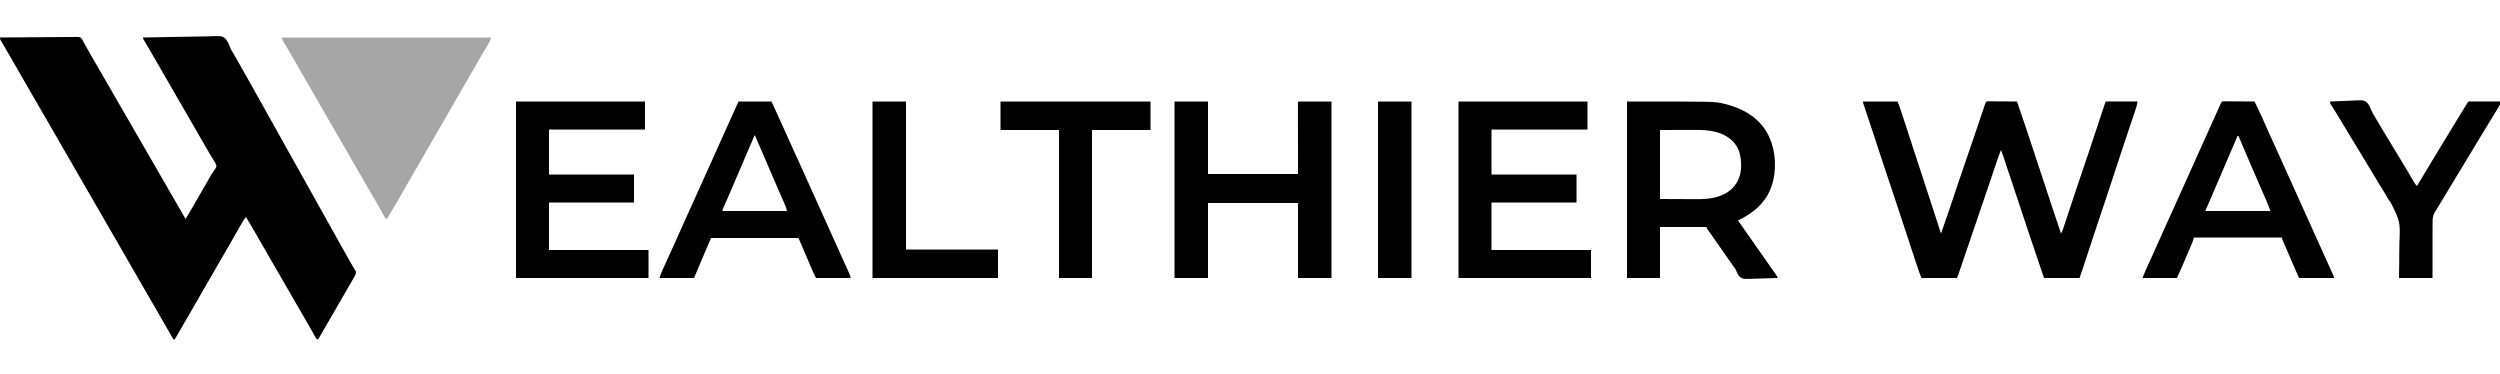 <svg xmlns="http://www.w3.org/2000/svg" width="5000" height="748"><path d="M0 0 C20.888 -0.21 41.776 -0.369 62.665 -0.466 C72.364 -0.513 82.062 -0.576 91.761 -0.679 C100.214 -0.769 108.667 -0.827 117.121 -0.847 C121.598 -0.859 126.073 -0.886 130.549 -0.952 C134.763 -1.013 138.976 -1.031 143.191 -1.018 C144.736 -1.02 146.282 -1.038 147.827 -1.073 C159.508 -1.321 159.508 -1.321 163.22 1.965 C164.776 4.26 165.92 6.453 167 9 C167.597 10.005 168.193 11.011 168.808 12.047 C169.545 13.385 169.545 13.385 170.297 14.75 C171.138 16.267 171.138 16.267 171.996 17.814 C172.575 18.866 173.154 19.917 173.75 21 C177.742 28.189 181.74 35.366 185.938 42.438 C190.073 49.408 194.141 56.415 198.188 63.438 C198.826 64.545 199.464 65.652 200.121 66.793 C201.429 69.063 202.737 71.334 204.044 73.605 C207.193 79.072 210.347 84.536 213.5 90 C214.75 92.167 216 94.333 217.25 96.5 C218.178 98.109 218.178 98.109 219.125 99.75 C224.75 109.5 224.75 109.5 226.625 112.75 C227.874 114.916 229.124 117.081 230.373 119.246 C233.512 124.686 236.65 130.127 239.785 135.57 C245.807 146.022 251.847 156.463 257.938 166.875 C263.359 176.145 268.702 185.458 274.019 194.788 C279.22 203.913 284.48 213.001 289.783 222.067 C295.938 232.591 302.024 243.154 308.109 253.718 C311.237 259.147 314.369 264.573 317.5 270 C318.75 272.167 320 274.333 321.25 276.5 C321.869 277.572 322.488 278.645 323.125 279.75 C330 291.667 336.875 303.583 343.75 315.5 C344.37 316.574 344.99 317.649 345.628 318.756 C346.867 320.903 348.106 323.05 349.344 325.197 C352.285 330.296 355.227 335.394 358.172 340.491 C359.57 342.91 360.967 345.33 362.365 347.75 C363.357 349.468 364.349 351.185 365.342 352.902 C366.236 354.451 366.236 354.451 367.148 356.031 C367.676 356.945 368.204 357.858 368.748 358.799 C369.533 360.18 370.289 361.579 371 363 C378.37 351.369 385.157 339.398 392.012 327.459 C395.167 321.969 398.334 316.484 401.5 311 C405.325 304.374 409.147 297.746 412.961 291.113 C413.612 289.983 414.264 288.853 414.935 287.689 C416.214 285.464 417.484 283.235 418.746 281.001 C421.386 276.356 424.016 271.841 427.223 267.562 C429.795 264.077 431.77 261.191 433 257 C431.749 251.893 429.361 248.17 426.338 243.921 C424.607 241.435 423.11 238.847 421.604 236.22 C420.384 234.095 419.136 231.988 417.883 229.883 C414.478 224.137 411.146 218.35 407.812 212.562 C407.175 211.456 406.537 210.35 405.881 209.21 C404.572 206.938 403.264 204.667 401.956 202.395 C398.807 196.928 395.653 191.464 392.5 186 C391.25 183.833 390 181.667 388.75 179.5 C388.131 178.428 387.512 177.355 386.875 176.25 C366.25 140.5 366.25 140.5 364.375 137.25 C363.126 135.084 361.876 132.919 360.627 130.754 C357.488 125.314 354.35 119.873 351.215 114.43 C345.193 103.978 339.153 93.537 333.062 83.125 C327.987 74.447 322.978 65.734 318 57 C312.916 48.08 307.801 39.179 302.625 30.312 C302.055 29.336 301.485 28.359 300.898 27.353 C298.251 22.825 295.592 18.306 292.906 13.801 C292.434 13.006 291.961 12.211 291.474 11.391 C290.601 9.924 289.724 8.459 288.842 6.997 C286 2.222 286 2.222 286 0 C306.896 -0.515 327.792 -0.902 348.693 -1.14 C358.399 -1.253 368.102 -1.407 377.805 -1.66 C386.268 -1.88 394.728 -2.021 403.194 -2.07 C407.674 -2.099 412.146 -2.165 416.624 -2.326 C443.822 -3.266 443.822 -3.266 450.75 2.15 C455.175 7.326 457.793 13.016 460.039 19.398 C461.346 22.938 463.132 25.903 465.129 29.098 C466.275 31.085 467.419 33.073 468.562 35.062 C469.5 36.691 469.5 36.691 470.457 38.353 C472.306 41.568 474.153 44.784 476 48 C476.53 48.922 477.06 49.843 477.605 50.793 C485.241 64.081 492.749 77.439 500.222 90.819 C501.97 93.946 503.721 97.071 505.473 100.195 C511.527 110.992 517.559 121.8 523.562 132.625 C528.173 140.937 532.812 149.231 537.5 157.5 C542.833 166.907 548.097 176.351 553.342 185.808 C557.566 193.423 561.806 201.029 566.062 208.625 C566.637 209.65 567.211 210.675 567.803 211.73 C569.535 214.821 571.267 217.91 573 221 C580.213 233.861 587.411 246.73 594.562 259.625 C599.173 267.937 603.812 276.231 608.5 284.5 C613.833 293.907 619.097 303.351 624.342 312.808 C628.566 320.423 632.806 328.029 637.062 335.625 C637.637 336.65 638.211 337.675 638.803 338.73 C640.535 341.821 642.267 344.91 644 348 C651.213 360.861 658.411 373.73 665.562 386.625 C670.691 395.872 675.865 405.091 681.082 414.289 C685.953 422.888 690.747 431.531 695.52 440.186 C698.416 445.423 701.346 450.628 704.43 455.758 C705.212 457.065 705.212 457.065 706.009 458.399 C706.973 460 707.949 461.594 708.94 463.179 C709.362 463.88 709.784 464.582 710.219 465.305 C710.775 466.202 710.775 466.202 711.342 467.117 C712.552 470.581 711.34 473.282 709.823 476.482 C709.331 477.35 708.839 478.219 708.332 479.113 C707.776 480.101 707.22 481.089 706.647 482.107 C706.041 483.165 705.436 484.223 704.812 485.312 C704.185 486.421 703.557 487.53 702.91 488.672 C697.538 498.13 692.063 507.527 686.562 516.91 C682.868 523.216 679.212 529.543 675.562 535.875 C674.941 536.954 674.319 538.032 673.678 539.144 C671.785 542.429 669.892 545.714 668 549 C660.443 562.12 652.878 575.234 645.25 588.312 C644.665 589.315 644.081 590.317 643.478 591.35 C641.008 595.581 638.526 599.803 636 604 C632.352 602.784 632.147 601.997 630.355 598.715 C629.599 597.349 629.599 597.349 628.827 595.956 C628.286 594.96 627.745 593.964 627.188 592.938 C626.012 590.814 624.835 588.692 623.656 586.57 C623.05 585.476 622.445 584.382 621.82 583.255 C619.012 578.233 616.102 573.273 613.188 568.312 C608.067 559.574 603.014 550.8 598 542 C592.46 532.279 586.866 522.591 581.217 512.933 C575.062 502.409 568.976 491.846 562.891 481.282 C559.763 475.853 556.631 470.427 553.5 465 C552.25 462.833 551 460.667 549.75 458.5 C548.822 456.891 548.822 456.891 547.875 455.25 C527.25 419.5 527.25 419.5 525.374 416.247 C524.129 414.09 522.883 411.932 521.638 409.774 C518.434 404.223 515.234 398.67 512.039 393.113 C505.461 381.68 498.861 370.267 492 359 C487.763 363.827 484.753 369.335 481.562 374.875 C480.946 375.938 480.33 377.001 479.695 378.096 C475.037 386.151 470.455 394.248 465.892 402.358 C461.461 410.221 456.928 418.023 452.369 425.813 C446.162 436.42 440.026 447.068 433.891 457.718 C430.763 463.147 427.631 468.573 424.5 474 C423.25 476.167 422 478.333 420.75 480.5 C408.25 502.167 395.75 523.833 383.25 545.5 C382.631 546.574 382.011 547.647 381.373 548.753 C380.129 550.909 378.885 553.065 377.64 555.221 C374.422 560.797 371.209 566.375 368.004 571.957 C356.641 591.734 356.641 591.734 352.188 599.125 C351.604 600.097 351.02 601.069 350.418 602.07 C349.95 602.707 349.482 603.344 349 604 C348.34 604 347.68 604 347 604 C238.25 415.5 238.25 415.5 236.375 412.25 C235.126 410.084 233.876 407.919 232.627 405.754 C229.488 400.314 226.35 394.873 223.215 389.43 C217.193 378.978 211.153 368.537 205.062 358.125 C199.926 349.342 194.853 340.525 189.812 331.688 C189.472 331.09 189.131 330.492 188.78 329.877 C188.441 329.284 188.103 328.691 187.755 328.08 C181.157 316.513 174.501 304.982 167.777 293.488 C161.116 282.098 154.514 270.676 147.981 259.211 C143.366 251.114 138.71 243.043 134 235 C128.944 226.365 123.954 217.694 119 209 C113.46 199.279 107.866 189.591 102.217 179.933 C96.062 169.409 89.976 158.846 83.891 148.282 C80.763 142.853 77.631 137.427 74.5 132 C73.25 129.833 72 127.667 70.75 125.5 C70.131 124.427 69.513 123.355 68.875 122.25 C33.25 60.5 33.25 60.5 31.373 57.247 C30.13 55.091 28.886 52.936 27.643 50.781 C24.755 45.777 21.868 40.772 18.983 35.767 C17.974 34.017 16.964 32.266 15.955 30.516 C14.698 28.336 13.442 26.156 12.186 23.977 C11.609 22.976 11.032 21.976 10.438 20.945 C9.878 19.972 9.319 18.999 8.742 17.997 C7.513 15.883 6.267 13.779 5.008 11.683 C4.045 10.072 4.045 10.072 3.062 8.43 C2.183 6.975 2.183 6.975 1.285 5.492 C0 3 0 3 0 0 Z " fill="#000000" transform="translate(0,75)"></path><path d="M0 0 C22.77 0 45.54 0 69 0 C73.5 11.25 73.5 11.25 75.251 16.603 C75.647 17.807 76.043 19.01 76.45 20.25 C76.87 21.541 77.291 22.831 77.711 24.121 C78.16 25.49 78.608 26.86 79.058 28.229 C80.253 31.875 81.444 35.522 82.635 39.17 C83.883 42.995 85.136 46.818 86.388 50.642 C92.166 68.291 97.923 85.947 103.662 103.609 C108.68 119.048 113.744 134.472 118.809 149.895 C127.245 175.584 135.652 201.282 144 227 C144.285 227.878 144.57 228.756 144.864 229.661 C148.579 241.106 152.291 252.553 156 264 C163.506 242.675 170.95 221.335 178.062 199.875 C182.627 186.104 187.239 172.351 191.938 158.625 C192.225 157.786 192.512 156.947 192.808 156.082 C193.977 152.668 195.146 149.254 196.315 145.841 C199.405 136.824 202.479 127.802 205.553 118.78 C209.518 107.141 213.485 95.503 217.461 83.867 C217.743 83.041 218.026 82.214 218.316 81.363 C219.731 77.221 221.147 73.08 222.563 68.939 C225.526 60.274 228.474 51.605 231.402 42.928 C232.966 38.296 234.532 33.665 236.099 29.034 C236.862 26.772 237.625 24.51 238.385 22.248 C239.446 19.094 240.511 15.941 241.578 12.789 C241.895 11.841 242.212 10.893 242.539 9.916 C242.834 9.046 243.13 8.176 243.435 7.28 C243.69 6.522 243.945 5.764 244.208 4.983 C245 3 245 3 247 0 C249.556 -0.361 249.556 -0.361 252.827 -0.341 C254.048 -0.34 255.269 -0.34 256.527 -0.34 C257.864 -0.325 259.202 -0.309 260.539 -0.293 C261.904 -0.287 263.269 -0.283 264.633 -0.28 C268.227 -0.269 271.821 -0.239 275.415 -0.206 C279.081 -0.175 282.748 -0.162 286.414 -0.146 C293.61 -0.114 300.805 -0.063 308 0 C315.419 21.596 322.773 43.214 330 64.875 C330.298 65.767 330.596 66.659 330.903 67.577 C334.25 77.594 337.558 87.622 340.813 97.668 C351.227 129.803 361.909 161.846 372.605 193.888 C375.165 201.557 377.724 209.226 380.282 216.896 C385.519 232.598 390.759 248.299 396 264 C398.368 260.449 399.532 256.791 400.851 252.773 C401.131 251.931 401.411 251.09 401.7 250.222 C402.632 247.418 403.558 244.611 404.484 241.805 C405.143 239.822 405.801 237.839 406.46 235.857 C408.208 230.597 409.951 225.335 411.692 220.073 C414.763 210.794 417.842 201.518 420.922 192.242 C421.264 191.212 421.606 190.181 421.958 189.119 C426.457 175.569 431.015 162.042 435.652 148.539 C441.714 130.884 447.628 113.181 453.52 95.469 C453.983 94.075 454.447 92.682 454.91 91.289 C458.948 79.151 462.982 67.012 467.013 54.872 C469.399 47.689 471.786 40.506 474.176 33.325 C475.52 29.287 476.86 25.249 478.199 21.21 C479.215 18.149 480.234 15.089 481.253 12.029 C481.62 10.919 481.987 9.809 482.366 8.665 C482.868 7.162 482.868 7.162 483.379 5.628 C483.67 4.753 483.961 3.878 484.26 2.976 C485 1 485 1 486 0 C487.964 -0.094 489.931 -0.117 491.897 -0.114 C493.158 -0.113 494.419 -0.113 495.719 -0.113 C497.105 -0.108 498.492 -0.103 499.879 -0.098 C501.29 -0.096 502.701 -0.094 504.112 -0.093 C507.832 -0.09 511.553 -0.08 515.273 -0.069 C519.067 -0.058 522.861 -0.054 526.654 -0.049 C534.103 -0.038 541.551 -0.021 549 0 C548.373 6.081 546.67 11.525 544.712 17.302 C544.374 18.316 544.035 19.331 543.686 20.376 C542.563 23.737 541.432 27.095 540.301 30.453 C539.506 32.829 538.711 35.204 537.917 37.58 C536.029 43.225 534.136 48.868 532.24 54.51 C528.703 65.039 525.177 75.571 521.652 86.103 C520.83 88.558 520.008 91.013 519.185 93.469 C514.132 108.556 509.13 123.658 504.23 138.797 C498.276 157.19 492.182 175.536 486.062 193.875 C485.819 194.604 485.576 195.333 485.325 196.085 C481.298 208.155 477.266 220.223 473.234 232.292 C469.712 242.835 466.19 253.38 462.672 263.925 C462.183 265.389 461.694 266.853 461.206 268.318 C454.435 288.603 447.715 308.903 441.158 329.258 C440.9 330.056 440.643 330.854 440.377 331.676 C439.917 333.103 439.457 334.53 439.001 335.959 C437.146 341.705 435.069 347.311 433 353 C409.57 353 386.14 353 362 353 C352.028 323.913 342.217 294.779 332.511 265.602 C330.594 259.842 328.676 254.082 326.757 248.321 C321.919 233.798 317.085 219.274 312.25 204.75 C306.985 188.933 301.719 173.116 296.451 157.3 C294.177 150.473 291.905 143.646 289.634 136.819 C288.229 132.599 286.824 128.379 285.418 124.16 C284.767 122.204 284.116 120.249 283.466 118.293 C282.58 115.628 281.692 112.963 280.804 110.298 C280.547 109.523 280.29 108.749 280.025 107.951 C278.79 104.252 277.499 100.601 276 97 C272.654 105.015 269.831 113.179 267.07 121.41 C266.599 122.808 266.127 124.206 265.656 125.604 C264.659 128.559 263.664 131.514 262.67 134.47 C261.109 139.112 259.544 143.753 257.978 148.394 C257.588 149.549 257.588 149.549 257.191 150.727 C256.668 152.276 256.146 153.824 255.623 155.372 C254.846 157.678 254.068 159.984 253.29 162.29 C249.428 173.744 245.54 185.189 241.625 196.625 C240.544 199.784 239.463 202.943 238.383 206.102 C238.115 206.883 237.848 207.664 237.573 208.47 C233.866 219.308 230.185 230.155 226.5 241 C220.746 257.933 214.981 274.863 209.197 291.785 C206.068 300.939 202.946 310.095 199.832 319.254 C198.79 322.318 197.747 325.382 196.705 328.446 C196.031 330.428 195.357 332.411 194.684 334.394 C193.753 337.137 192.82 339.879 191.887 342.621 C191.608 343.443 191.33 344.265 191.043 345.111 C189.114 350.772 189.114 350.772 188 353 C164.57 353 141.14 353 117 353 C112.499 341.749 112.499 341.749 110.565 335.938 C110.247 334.986 110.247 334.986 109.922 334.015 C109.229 331.939 108.54 329.862 107.852 327.785 C107.353 326.288 106.854 324.791 106.355 323.294 C105.306 320.145 104.259 316.996 103.213 313.846 C101.921 309.953 100.626 306.062 99.328 302.171 C93.964 286.078 88.655 269.968 83.424 253.831 C77.21 234.668 70.877 215.547 64.5 196.438 C64.268 195.742 64.036 195.047 63.797 194.331 C60.201 183.553 56.601 172.777 53 162 C49.165 150.521 45.331 139.043 41.5 127.562 C41.269 126.869 41.037 126.176 40.799 125.462 C34.299 105.981 27.862 86.481 21.531 66.945 C16.618 51.789 11.577 36.678 6.494 21.578 C5.402 18.333 4.314 15.087 3.227 11.84 C2.899 10.869 2.571 9.899 2.233 8.899 C1.938 8.017 1.642 7.135 1.338 6.226 C0.949 5.069 0.949 5.069 0.551 3.887 C0 2 0 2 0 0 Z " fill="#000000" transform="translate(3726,203)"></path><path d="M0 0 C137.94 0 275.88 0 418 0 C417.142 4.288 416.504 6.245 414.367 9.824 C413.816 10.757 413.265 11.689 412.698 12.65 C412.096 13.652 411.495 14.655 410.875 15.688 C409.589 17.86 408.304 20.033 407.02 22.207 C406.021 23.89 406.021 23.89 405.002 25.608 C401.815 31.007 398.689 36.441 395.562 41.875 C394.303 44.06 393.044 46.245 391.785 48.43 C391.16 49.515 390.535 50.6 389.891 51.718 C386.763 57.147 383.631 62.573 380.5 68 C379.25 70.167 378 72.333 376.75 74.5 C334.25 148.167 291.75 221.833 249.25 295.5 C248.631 296.573 248.012 297.646 247.375 298.751 C246.126 300.914 244.878 303.078 243.629 305.241 C240.476 310.706 237.325 316.172 234.18 321.641 C226.214 335.483 218.162 349.272 210 363 C206.166 361.722 205.894 360.525 203.996 357.031 C203.141 355.476 203.141 355.476 202.268 353.889 C201.664 352.771 201.06 351.652 200.438 350.5 C199.165 348.185 197.892 345.872 196.617 343.559 C195.996 342.427 195.374 341.295 194.733 340.128 C192.575 336.233 190.341 332.389 188.062 328.562 C183.926 321.593 179.859 314.585 175.812 307.562 C175.174 306.455 174.536 305.348 173.879 304.207 C172.571 301.937 171.263 299.666 169.956 297.395 C166.807 291.928 163.653 286.464 160.5 281 C159.25 278.833 158 276.667 156.75 274.5 C156.131 273.428 155.512 272.355 154.875 271.25 C134.25 235.5 134.25 235.5 132.375 232.25 C131.126 230.084 129.876 227.919 128.627 225.754 C125.488 220.314 122.35 214.873 119.215 209.43 C113.193 198.978 107.153 188.537 101.062 178.125 C95.64 168.854 90.297 159.541 84.98 150.21 C80.365 142.113 75.709 134.042 71 126 C65.596 116.772 60.273 107.5 54.979 98.209 C50.365 90.113 45.709 82.042 41 74 C35.601 64.779 30.281 55.514 24.992 46.23 C19.026 35.763 12.978 25.346 6.891 14.949 C6.394 14.096 5.897 13.243 5.385 12.365 C4.508 10.867 3.622 9.375 2.725 7.889 C0 3.322 0 3.322 0 0 Z " fill="#A6A6A6" transform="translate(564,75)"></path><path d="M0 0 C175.528 0 175.528 0 193.062 4.25 C193.975 4.466 194.888 4.682 195.829 4.905 C228.658 12.911 259.345 29.214 277.806 58.527 C284.37 69.354 289.154 80.627 292 93 C292.449 94.893 292.449 94.893 292.906 96.824 C299.468 127.688 295.836 163.675 279.09 190.867 C264.002 213.484 245.872 226.088 222 238 C222.704 238.995 223.408 239.99 224.133 241.016 C231.524 251.473 238.879 261.957 246.218 272.452 C249.144 276.635 252.072 280.818 255 285 C256.167 286.667 257.333 288.333 258.5 290 C259.366 291.238 259.366 291.238 260.25 292.5 C262.875 296.25 262.875 296.25 265.5 300 C266.078 300.825 266.655 301.651 267.251 302.501 C268.415 304.164 269.579 305.828 270.743 307.491 C273.695 311.709 276.649 315.926 279.605 320.141 C282.518 324.294 285.427 328.451 288.331 332.61 C289.446 334.207 290.563 335.803 291.681 337.397 C293.25 339.637 294.813 341.88 296.375 344.125 C296.846 344.794 297.316 345.464 297.802 346.153 C301 350.771 301 350.771 301 353 C291.803 353.372 282.61 353.656 273.407 353.829 C269.132 353.912 264.863 354.025 260.592 354.207 C233.094 355.35 233.094 355.35 226.448 351.535 C222.626 347.968 220.582 343.821 218.78 338.971 C217.704 336.252 216.115 334.087 214.355 331.766 C213.832 331.018 213.308 330.271 212.768 329.501 C212.246 328.758 211.725 328.015 211.188 327.25 C209.991 325.543 208.794 323.836 207.598 322.129 C207.001 321.278 206.404 320.428 205.79 319.551 C197.165 307.256 188.559 294.948 179.994 282.611 C176.65 277.796 173.293 272.991 169.91 268.203 C169.262 267.285 168.615 266.366 167.947 265.42 C166.719 263.679 165.487 261.941 164.252 260.205 C163.706 259.431 163.16 258.657 162.598 257.859 C162.118 257.184 161.639 256.508 161.145 255.812 C160 254 160 254 159 251 C128.31 251 97.62 251 66 251 C66 284.66 66 318.32 66 353 C44.22 353 22.44 353 0 353 C0 236.51 0 120.02 0 0 Z M66 57 C66 102.54 66 148.08 66 195 C80.994 195.062 95.989 195.124 111.438 195.188 C116.138 195.215 120.838 195.242 125.681 195.27 C129.967 195.28 129.967 195.28 134.252 195.286 C136.132 195.291 138.013 195.301 139.893 195.317 C164.821 195.511 190.61 192.301 209.643 174.587 C221.977 162.417 228.021 146.951 228.242 129.687 C228.291 110.274 225.355 93.627 211.301 79.172 C190.079 59.139 163.416 56.65 135.629 56.805 C133.837 56.808 132.045 56.81 130.254 56.811 C123.69 56.821 117.126 56.849 110.562 56.875 C95.857 56.916 81.151 56.958 66 57 Z " fill="#000000" transform="translate(3254,203)"></path><path d="M0 0 C22.11 0 44.22 0 67 0 C67 47.85 67 95.7 67 145 C126.4 145 185.8 145 247 145 C246.96 97.654 246.96 97.654 246.91 50.309 C246.905 41.173 246.905 41.173 246.905 36.902 C246.904 33.905 246.9 30.909 246.894 27.912 C246.888 24.097 246.886 20.282 246.887 16.467 C246.887 15.062 246.885 13.657 246.881 12.253 C246.876 10.364 246.878 8.476 246.88 6.587 C246.878 4.996 246.878 4.996 246.877 3.372 C247 1 247 1 248 0 C269.78 0 291.56 0 314 0 C314 116.49 314 232.98 314 353 C291.89 353 269.78 353 247 353 C247 303.5 247 254 247 203 C187.6 203 128.2 203 67 203 C67 252.5 67 302 67 353 C44.89 353 22.78 353 0 353 C0 236.51 0 120.02 0 0 Z " fill="#000000" transform="translate(2349,203)"></path><path d="M0 0 C85.14 0 170.28 0 258 0 C258 18.48 258 36.96 258 56 C194.64 56 131.28 56 66 56 C66 85.7 66 115.4 66 146 C122.1 146 178.2 146 236 146 C236 164.48 236 182.96 236 202 C179.9 202 123.8 202 66 202 C66 233.35 66 264.7 66 297 C131.67 297 197.34 297 265 297 C265 315.48 265 333.96 265 353 C177.55 353 90.1 353 0 353 C0 236.51 0 120.02 0 0 Z " fill="#000000" transform="translate(2917,203)"></path><path d="M0 0 C85.14 0 170.28 0 258 0 C258 18.48 258 36.96 258 56 C194.64 56 131.28 56 66 56 C66 85.7 66 115.4 66 146 C122.1 146 178.2 146 236 146 C236 164.48 236 182.96 236 202 C179.9 202 123.8 202 66 202 C66 233.35 66 264.7 66 297 C131.67 297 197.34 297 265 297 C265 315.48 265 333.96 265 353 C177.55 353 90.1 353 0 353 C0 236.51 0 120.02 0 0 Z " fill="#000000" transform="translate(1032,203)"></path><path d="M0 0 C2.708 -0.361 2.708 -0.361 6.194 -0.341 C7.495 -0.34 8.796 -0.34 10.137 -0.34 C11.563 -0.325 12.988 -0.309 14.414 -0.293 C15.869 -0.287 17.323 -0.283 18.777 -0.28 C22.608 -0.269 26.438 -0.239 30.269 -0.206 C34.177 -0.175 38.084 -0.162 41.992 -0.146 C49.662 -0.114 57.331 -0.063 65 0 C69.855 9.572 74.537 19.179 78.875 29 C79.709 30.876 80.545 32.751 81.38 34.626 C81.975 35.962 82.57 37.298 83.164 38.634 C86.958 47.164 90.793 55.675 94.625 64.188 C95.003 65.027 95.381 65.867 95.77 66.732 C104.817 86.835 113.908 106.918 123 127 C126.188 134.041 129.376 141.083 132.562 148.125 C132.956 148.994 133.349 149.864 133.755 150.759 C139.893 164.325 146.009 177.9 152.115 191.48 C157.892 204.328 163.69 217.167 169.5 230 C176.054 244.477 182.589 258.963 189.105 273.457 C193.416 283.047 197.735 292.632 202.07 302.211 C202.494 303.147 202.918 304.083 203.354 305.047 C205.387 309.538 207.421 314.029 209.457 318.52 C211.28 322.541 213.098 326.565 214.913 330.591 C215.661 332.249 216.411 333.908 217.161 335.566 C218.296 338.076 219.426 340.588 220.555 343.102 C220.902 343.868 221.25 344.634 221.607 345.423 C224 350.771 224 350.771 224 353 C200.9 353 177.8 353 154 353 C150.432 344.791 146.864 336.582 143.188 328.125 C142.087 325.595 140.986 323.064 139.852 320.458 C134.776 308.777 129.729 297.084 124.738 285.367 C124.261 284.253 123.783 283.138 123.291 281.99 C122.858 280.968 122.424 279.947 121.978 278.894 C121.403 277.544 121.403 277.544 120.816 276.167 C120 274 120 274 120 272 C61.92 272 3.84 272 -56 272 C-56.99 274.97 -57.98 277.94 -59 281 C-59.748 282.909 -60.52 284.808 -61.325 286.693 C-61.759 287.715 -62.194 288.738 -62.641 289.791 C-63.104 290.869 -63.566 291.948 -64.043 293.059 C-64.53 294.202 -65.018 295.345 -65.52 296.523 C-66.549 298.936 -67.581 301.349 -68.614 303.761 C-70.169 307.393 -71.719 311.028 -73.268 314.662 C-74.276 317.024 -75.284 319.385 -76.293 321.746 C-76.745 322.806 -77.198 323.866 -77.664 324.958 C-81.687 334.348 -85.85 343.662 -90 353 C-112.77 353 -135.54 353 -159 353 C-155.64 344.263 -152.186 335.86 -148.188 327.438 C-147.025 324.961 -145.864 322.483 -144.707 320.004 C-144.406 319.358 -144.104 318.712 -143.794 318.047 C-140.223 310.367 -136.8 302.621 -133.375 294.875 C-127.537 281.682 -121.641 268.517 -115.688 255.375 C-115.293 254.504 -114.898 253.632 -114.492 252.735 C-112.478 248.291 -110.464 243.847 -108.45 239.404 C-104.337 230.334 -100.231 221.261 -96.125 212.188 C-95.724 211.302 -95.323 210.416 -94.91 209.503 C-89.554 197.665 -84.217 185.82 -78.909 173.961 C-74.39 163.864 -69.853 153.775 -65.312 143.688 C-64.932 142.843 -64.552 141.998 -64.16 141.128 C-62.217 136.811 -60.274 132.494 -58.331 128.177 C-54.926 120.615 -51.523 113.052 -48.12 105.489 C-46.247 101.326 -44.373 97.163 -42.5 93 C-41.75 91.333 -41 89.667 -40.25 88 C-35.75 78 -35.75 78 -34.625 75.501 C-33.874 73.832 -33.124 72.163 -32.373 70.495 C-30.511 66.357 -28.648 62.219 -26.785 58.081 C-23.255 50.241 -19.729 42.398 -16.215 34.551 C-14.547 30.826 -12.877 27.103 -11.207 23.38 C-10.408 21.597 -9.61 19.814 -8.813 18.031 C-7.711 15.565 -6.606 13.101 -5.5 10.637 C-5.174 9.904 -4.848 9.172 -4.511 8.417 C-3.169 5.435 -1.819 2.729 0 0 Z M31 69 C30.753 69.577 30.505 70.154 30.25 70.749 C29.485 72.536 28.719 74.322 27.954 76.108 C27.028 78.268 26.103 80.427 25.177 82.586 C22.805 88.121 20.433 93.656 18.061 99.191 C16.665 102.446 15.27 105.702 13.875 108.957 C13.592 109.618 13.308 110.28 13.016 110.961 C9.405 119.387 5.795 127.814 2.186 136.241 C-0.375 142.223 -2.938 148.205 -5.5 154.188 C-5.998 155.35 -6.495 156.512 -7.008 157.71 C-12.008 169.382 -17.014 181.052 -22.062 192.703 C-22.448 193.592 -22.833 194.482 -23.23 195.398 C-24.995 199.469 -26.762 203.54 -28.533 207.608 C-29.137 208.998 -29.74 210.388 -30.344 211.777 C-30.861 212.966 -31.379 214.154 -31.912 215.379 C-33.064 217.681 -33.064 217.681 -33 219 C9.9 219 52.8 219 97 219 C93.879 210.885 90.736 202.881 87.254 194.93 C86.81 193.91 86.367 192.891 85.909 191.84 C84.958 189.654 84.005 187.469 83.051 185.283 C81.007 180.603 78.97 175.92 76.933 171.237 C75.874 168.802 74.815 166.368 73.755 163.934 C68.292 151.383 62.859 138.819 57.438 126.25 C56.981 125.193 56.525 124.136 56.056 123.047 C48.298 105.062 40.61 87.048 33 69 C32.34 69 31.68 69 31 69 Z " fill="#000000" transform="translate(4444,203)"></path><path d="M0 0 C21.78 0 43.56 0 66 0 C74.441 18.289 82.859 36.576 91 55 C96.462 67.36 102.027 79.667 107.688 91.938 C113.164 103.811 118.587 115.704 123.918 127.643 C128.64 138.215 133.411 148.765 138.188 159.312 C144.476 173.2 150.749 187.095 157 201 C163.148 214.675 169.316 228.341 175.5 242 C182.052 256.473 188.586 270.954 195.099 285.444 C199.48 295.191 203.872 304.934 208.281 314.668 C208.719 315.635 209.157 316.601 209.608 317.597 C211.732 322.286 213.857 326.975 215.984 331.662 C216.75 333.352 217.516 335.041 218.281 336.73 C218.629 337.496 218.977 338.262 219.336 339.051 C224 349.351 224 349.351 224 353 C201.23 353 178.46 353 155 353 C151.816 346.632 148.766 340.356 145.996 333.82 C145.632 332.969 145.268 332.117 144.893 331.239 C143.738 328.536 142.588 325.831 141.438 323.125 C140.695 321.384 139.952 319.643 139.209 317.902 C136.805 312.269 134.402 306.634 132 301 C128.04 291.76 124.08 282.52 120 273 C62.25 273 4.5 273 -55 273 C-72.032 312.986 -72.032 312.986 -89 353 C-111.77 353 -134.54 353 -158 353 C-155.959 346.877 -153.862 341.159 -151.184 335.34 C-150.815 334.53 -150.447 333.719 -150.068 332.885 C-148.862 330.234 -147.649 327.586 -146.438 324.938 C-145.583 323.061 -144.729 321.184 -143.875 319.307 C-142.557 316.408 -141.238 313.509 -139.918 310.611 C-135.56 301.046 -131.246 291.462 -126.938 281.875 C-126.193 280.219 -125.448 278.562 -124.703 276.906 C-123.213 273.593 -121.723 270.281 -120.234 266.968 C-116.116 257.81 -111.995 248.654 -107.874 239.497 C-106.748 236.996 -105.622 234.494 -104.496 231.992 C-103.939 230.754 -103.939 230.754 -103.37 229.491 C-101.13 224.512 -98.89 219.532 -96.651 214.551 C-88.517 196.462 -80.368 178.381 -72.188 160.312 C-66.405 147.539 -60.638 134.759 -54.91 121.961 C-50.39 111.864 -45.853 101.775 -41.312 91.688 C-40.934 90.846 -40.555 90.004 -40.164 89.137 C-38.617 85.699 -37.069 82.261 -35.521 78.823 C-32.793 72.763 -30.066 66.702 -27.34 60.641 C-18.244 40.419 -9.131 20.205 0 0 Z M32 68 C31.753 68.577 31.505 69.154 31.25 69.749 C30.485 71.536 29.719 73.322 28.954 75.108 C28.028 77.268 27.103 79.427 26.177 81.586 C23.805 87.121 21.433 92.656 19.061 98.191 C17.665 101.446 16.27 104.702 14.875 107.957 C14.592 108.618 14.308 109.28 14.016 109.961 C10.405 118.387 6.795 126.814 3.186 135.241 C1.129 140.046 -0.93 144.851 -2.988 149.657 C-3.995 152.008 -5.002 154.359 -6.008 156.711 C-11.002 168.374 -16.004 180.033 -21.062 191.668 C-21.448 192.555 -21.833 193.442 -22.23 194.355 C-23.993 198.412 -25.759 202.468 -27.533 206.52 C-28.137 207.907 -28.74 209.293 -29.344 210.68 C-29.861 211.863 -30.379 213.046 -30.912 214.265 C-32.123 216.819 -32.123 216.819 -32 219 C10.57 219 53.14 219 97 219 C96.248 215.239 95.553 212.641 94.061 209.234 C93.658 208.307 93.255 207.38 92.84 206.425 C92.399 205.425 91.958 204.425 91.504 203.395 C90.814 201.813 90.814 201.813 90.11 200.199 C89.118 197.924 88.123 195.65 87.126 193.378 C84.741 187.94 82.37 182.496 79.997 177.053 C79.193 175.209 78.388 173.366 77.584 171.522 C72.989 160.993 68.451 150.44 63.938 139.875 C62.512 136.541 61.086 133.208 59.66 129.875 C59.299 129.031 58.938 128.188 58.566 127.319 C53.36 115.16 48.116 103.018 42.875 90.875 C42.13 89.15 42.13 89.15 41.371 87.39 C38.581 80.926 35.791 74.463 33 68 C32.67 68 32.34 68 32 68 Z " fill="#000000" transform="translate(1477,203)"></path><path d="M0 0 C9.031 -0.489 18.057 -0.861 27.098 -1.088 C31.299 -1.197 35.49 -1.345 39.685 -1.584 C66.582 -3.08 66.582 -3.08 73.694 1.878 C78.115 6.693 80.597 12.242 82.914 18.295 C84.469 22.167 86.6 25.554 88.828 29.066 C89.568 30.308 90.304 31.553 91.034 32.801 C93.402 36.821 95.777 40.837 98.156 44.852 C98.562 45.536 98.968 46.221 99.386 46.927 C103.461 53.792 107.597 60.619 111.75 67.438 C112.1 68.012 112.45 68.587 112.81 69.179 C113.159 69.751 113.507 70.323 113.866 70.912 C119.063 79.447 124.213 88.009 129.346 96.583 C134.293 104.84 139.289 113.066 144.299 121.284 C148.648 128.421 152.949 135.583 157.195 142.781 C157.629 143.515 158.062 144.249 158.508 145.005 C160.627 148.593 162.74 152.185 164.845 155.781 C165.612 157.085 166.38 158.388 167.148 159.691 C167.495 160.287 167.841 160.882 168.197 161.496 C169.878 164.339 171.508 166.812 174 169 C174.411 168.303 174.823 167.605 175.247 166.886 C184.106 151.875 193.049 136.92 202.14 122.047 C205.239 116.971 208.323 111.885 211.408 106.8 C217.494 96.769 223.589 86.744 229.691 76.723 C233.936 69.751 238.174 62.775 242.409 55.798 C244.566 52.243 246.724 48.689 248.883 45.135 C250.574 42.349 252.266 39.562 253.957 36.775 C259.868 27.034 265.784 17.295 271.812 7.625 C272.227 6.958 272.642 6.291 273.07 5.604 C275.876 1.124 275.876 1.124 277 0 C278.964 -0.094 280.931 -0.117 282.897 -0.114 C284.158 -0.113 285.419 -0.113 286.719 -0.113 C288.105 -0.108 289.492 -0.103 290.879 -0.098 C292.29 -0.096 293.701 -0.094 295.112 -0.093 C298.832 -0.09 302.553 -0.08 306.273 -0.069 C310.067 -0.058 313.861 -0.054 317.654 -0.049 C325.103 -0.038 332.551 -0.021 340 0 C340.119 6.559 340.119 6.559 337.973 9.977 C337.519 10.715 337.066 11.453 336.599 12.213 C336.092 13.009 335.585 13.805 335.062 14.625 C333.953 16.419 332.844 18.213 331.734 20.008 C331.132 20.972 330.529 21.937 329.908 22.931 C326.857 27.839 323.873 32.789 320.882 37.734 C319.069 40.727 317.251 43.717 315.434 46.707 C314.885 47.61 314.885 47.61 314.325 48.531 C312.49 51.549 310.656 54.566 308.821 57.583 C306.672 61.118 304.523 64.652 302.375 68.188 C302.022 68.769 301.668 69.351 301.304 69.95 C296.343 78.117 291.41 86.302 286.5 94.5 C281.237 103.288 275.944 112.058 270.625 120.812 C270.271 121.394 269.918 121.976 269.554 122.576 C266.676 127.311 263.796 132.046 260.917 136.781 C258.402 140.916 255.888 145.051 253.375 149.188 C253.021 149.77 252.668 150.352 252.303 150.951 C246.729 160.127 241.195 169.327 235.681 178.539 C232.315 184.157 228.934 189.766 225.531 195.363 C225.153 195.985 224.775 196.607 224.386 197.248 C222.558 200.254 220.728 203.258 218.896 206.262 C217.896 207.905 217.896 207.905 216.875 209.582 C216.295 210.533 215.715 211.484 215.117 212.464 C214.805 212.995 214.494 213.526 214.172 214.074 C213.255 215.582 212.283 217.057 211.293 218.519 C206.372 226.149 204.987 231.842 205.114 240.837 C205.103 242.058 205.092 243.279 205.081 244.537 C205.058 247.845 205.066 251.15 205.088 254.458 C205.104 257.929 205.08 261.4 205.06 264.872 C205.029 271.427 205.033 277.982 205.05 284.537 C205.07 292.742 205.042 300.947 205.014 309.152 C204.964 323.768 204.985 338.383 205 353 C182.89 353 160.78 353 138 353 C138.137 344.397 138.273 335.794 138.414 326.93 C138.466 320.711 138.507 314.494 138.532 308.276 C138.565 300.263 138.624 292.253 138.785 284.242 C140.574 240.183 140.574 240.183 121.351 201.922 C117.094 196.632 113.853 190.732 110.438 184.875 C109.046 182.564 107.64 180.263 106.234 177.961 C105.845 177.32 105.455 176.679 105.053 176.019 C104.749 175.519 104.444 175.018 104.131 174.503 C100.481 168.503 96.833 162.502 93.188 156.5 C92.829 155.909 92.47 155.319 92.1 154.71 C87.236 146.701 82.398 138.677 77.585 130.637 C73.354 123.575 69.087 116.536 64.812 109.5 C64.276 108.616 64.276 108.616 63.728 107.715 C61.153 103.476 58.577 99.238 56 95 C53.062 90.167 50.124 85.334 47.188 80.5 C46.829 79.91 46.471 79.321 46.102 78.713 C41.714 71.488 37.342 64.253 33 57 C28.521 49.519 24.016 42.053 19.495 34.597 C18.752 33.372 18.01 32.148 17.269 30.924 C13.786 25.176 10.296 19.434 6.691 13.762 C5.98 12.642 5.98 12.642 5.254 11.499 C4.406 10.171 3.552 8.847 2.691 7.528 C0 3.325 0 3.325 0 0 Z " fill="#000000" transform="translate(4660,203)"></path><path d="M0 0 C99 0 198 0 300 0 C300 18.81 300 37.62 300 57 C261.39 57 222.78 57 183 57 C183 154.68 183 252.36 183 353 C161.22 353 139.44 353 117 353 C117 255.32 117 157.64 117 57 C78.39 57 39.78 57 0 57 C0 38.19 0 19.38 0 0 Z " fill="#000000" transform="translate(2001,203)"></path><path d="M0 0 C22.11 0 44.22 0 67 0 C67 97.68 67 195.36 67 296 C127.72 296 188.44 296 251 296 C251 314.81 251 333.62 251 353 C168.17 353 85.34 353 0 353 C0 236.51 0 120.02 0 0 Z " fill="#000000" transform="translate(1745,203)"></path><path d="M0 0 C22.11 0 44.22 0 67 0 C67 116.49 67 232.98 67 353 C44.89 353 22.78 353 0 353 C0 236.51 0 120.02 0 0 Z " fill="#000000" transform="translate(2756,203)"></path></svg>